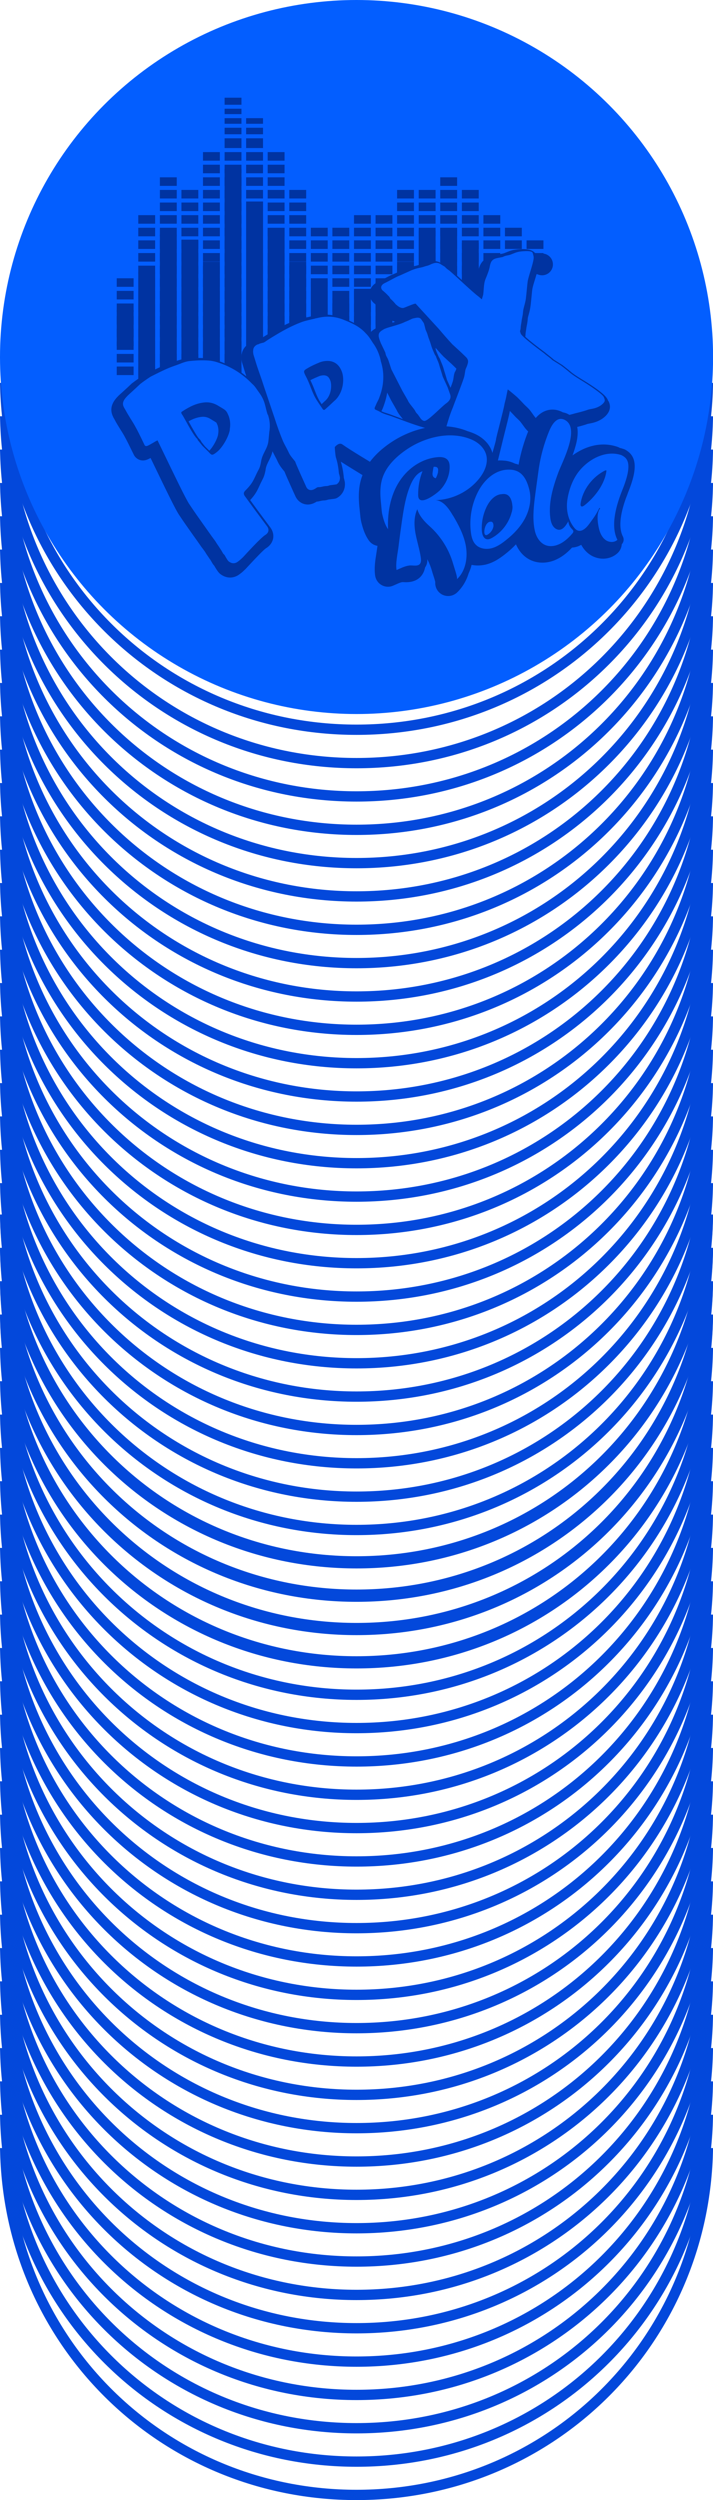 <?xml version="1.0" encoding="UTF-8"?>
<svg id="Layer_2" data-name="Layer 2" xmlns="http://www.w3.org/2000/svg" viewBox="0 0 90.03 315.26">
  <defs>
    <style>
      .cls-1 {
        fill: #035eff;
      }

      .cls-2 {
        fill: #0033a1;
      }

      .cls-3 {
        fill: #0348db;
      }
    </style>
  </defs>
  <g id="Home">
    <g>
      <g>
        <path class="cls-3" d="M.02,48.95L0,48.28h1.28c.01.55.06,1.36.06,1.36,0,0,0,0,0,0,1.05,23.46,20.1,41.73,43.68,41.73,23.54,0,42.55-18.2,43.67-41.6,0-.01,0-.03,0-.04.04-.6.04-1.08.04-1.45h1.31s-.02.67-.02.67c-.7,24.52-20.47,43.72-45,43.72S.72,73.46.02,48.95Z"/>
        <path class="cls-3" d="M.02,53.15L0,52.49h1.28c.01.55.06,1.36.06,1.36,0,0,0,0,0,0,1.05,23.46,20.1,41.73,43.68,41.73,23.54,0,42.55-18.2,43.67-41.6,0-.01,0-.03,0-.04.04-.6.04-1.08.04-1.45h1.31s-.02.67-.02.67c-.7,24.52-20.47,43.72-45,43.72-24.53,0-44.29-19.2-45-43.72Z"/>
        <path class="cls-3" d="M.02,57.36L0,56.69h1.28c.01.55.06,1.36.06,1.36,0,0,0,0,0,0,1.05,23.46,20.1,41.73,43.68,41.73,23.54,0,42.55-18.2,43.67-41.6,0-.01,0-.03,0-.04.04-.6.04-1.08.04-1.45h1.31s-.02.67-.02.67c-.7,24.52-20.47,43.72-45,43.72-24.53,0-44.29-19.2-45-43.72Z"/>
        <path class="cls-3" d="M.02,61.56L0,60.9h1.28c.01.55.06,1.36.06,1.36,0,0,0,0,0,0,1.05,23.46,20.1,41.73,43.68,41.73,23.54,0,42.55-18.2,43.67-41.6,0-.01,0-.03,0-.04.04-.6.04-1.08.04-1.45h1.31s-.02.67-.02.67c-.7,24.52-20.47,43.72-45,43.72-24.53,0-44.29-19.2-45-43.72Z"/>
        <path class="cls-3" d="M.02,65.77L0,65.1h1.28c.01.55.06,1.36.06,1.36,0,0,0,0,0,0,1.05,23.46,20.1,41.73,43.68,41.73,23.54,0,42.55-18.2,43.67-41.6,0-.01,0-.03,0-.04.04-.6.04-1.08.04-1.45h1.31s-.02.67-.02.67c-.7,24.52-20.47,43.72-45,43.72S.72,90.28.02,65.77Z"/>
        <path class="cls-3" d="M.02,69.97L0,69.3h1.28c.01.55.06,1.36.06,1.36,0,0,0,0,0,0,1.05,23.46,20.1,41.73,43.68,41.73,23.54,0,42.55-18.2,43.67-41.6,0-.01,0-.03,0-.04.04-.6.04-1.08.04-1.45h1.31s-.02.67-.02.67c-.7,24.52-20.47,43.72-45,43.72-24.53,0-44.29-19.2-45-43.72Z"/>
        <path class="cls-3" d="M.02,74.17L0,73.51h1.28c.01.55.06,1.36.06,1.36,0,0,0,0,0,0,1.05,23.46,20.1,41.73,43.68,41.73,23.54,0,42.55-18.2,43.67-41.6,0-.01,0-.03,0-.04.04-.6.04-1.08.04-1.45h1.31s-.02.67-.02.67c-.7,24.52-20.47,43.72-45,43.72S.72,98.69.02,74.17Z"/>
        <path class="cls-3" d="M.02,78.38L0,77.71h1.28c.01.55.06,1.36.06,1.36,0,0,0,0,0,0,1.05,23.46,20.1,41.73,43.68,41.73,23.54,0,42.55-18.2,43.67-41.6,0-.01,0-.03,0-.04.04-.6.04-1.08.04-1.45h1.31s-.02.67-.02.67c-.7,24.52-20.47,43.72-45,43.72S.72,102.89.02,78.38Z"/>
        <path class="cls-3" d="M.02,82.58L0,81.92h1.28c.01.55.06,1.36.06,1.36,0,0,0,0,0,0,1.05,23.46,20.1,41.73,43.68,41.73,23.54,0,42.55-18.2,43.67-41.6,0-.01,0-.03,0-.04.04-.6.04-1.08.04-1.45h1.31s-.02.67-.02.67c-.7,24.52-20.47,43.72-45,43.72-24.53,0-44.29-19.2-45-43.72Z"/>
        <path class="cls-3" d="M.02,86.79L0,86.12h1.28c.01.55.06,1.36.06,1.36,0,0,0,0,0,0,1.05,23.46,20.1,41.73,43.68,41.73,23.54,0,42.55-18.2,43.67-41.6,0-.01,0-.03,0-.04.04-.6.04-1.08.04-1.45h1.31s-.02.67-.02.67c-.7,24.52-20.47,43.72-45,43.72S.72,111.3.02,86.79Z"/>
        <path class="cls-3" d="M.02,90.99L0,90.33h1.28c.01.55.06,1.36.06,1.36,0,0,0,0,0,0,1.05,23.46,20.1,41.73,43.68,41.73,23.54,0,42.55-18.2,43.67-41.6,0-.01,0-.03,0-.04.04-.6.04-1.08.04-1.45h1.31s-.02.67-.02.67c-.7,24.52-20.47,43.72-45,43.72-24.53,0-44.29-19.2-45-43.72Z"/>
        <path class="cls-3" d="M.02,95.2L0,94.53h1.28c.01.55.06,1.36.06,1.36,0,0,0,0,0,0,1.05,23.46,20.1,41.73,43.68,41.73,23.54,0,42.55-18.2,43.67-41.6,0-.01,0-.03,0-.04.04-.6.04-1.08.04-1.45h1.31s-.02.67-.02.67c-.7,24.52-20.47,43.72-45,43.72S.72,119.71.02,95.2Z"/>
        <path class="cls-3" d="M.02,99.4L0,98.74h1.28c.01.55.06,1.36.06,1.36,0,0,0,0,0,0,1.05,23.46,20.1,41.73,43.68,41.73,23.54,0,42.55-18.2,43.67-41.6,0-.01,0-.03,0-.04.04-.6.04-1.08.04-1.45h1.31s-.02.67-.02.67c-.7,24.52-20.47,43.72-45,43.72-24.53,0-44.29-19.2-45-43.72Z"/>
        <path class="cls-3" d="M.02,103.61L0,102.94h1.28c.01.55.06,1.36.06,1.36,0,0,0,0,0,0,1.05,23.46,20.1,41.73,43.68,41.73,23.54,0,42.55-18.2,43.67-41.6,0-.01,0-.03,0-.04.04-.6.04-1.08.04-1.45h1.31s-.02.67-.02.67c-.7,24.52-20.47,43.72-45,43.72-24.53,0-44.29-19.2-45-43.72Z"/>
        <path class="cls-3" d="M.02,107.81L0,107.15h1.28c.01.55.06,1.36.06,1.36,0,0,0,0,0,0,1.05,23.46,20.1,41.73,43.68,41.73,23.54,0,42.55-18.2,43.67-41.6,0-.01,0-.03,0-.04.04-.6.04-1.08.04-1.45h1.31s-.02.67-.02.67c-.7,24.52-20.47,43.72-45,43.72-24.53,0-44.29-19.2-45-43.72Z"/>
        <path class="cls-3" d="M.02,112.01L0,111.35h1.28c.01.55.06,1.36.06,1.36,0,0,0,0,0,0,1.05,23.46,20.1,41.73,43.68,41.73,23.54,0,42.55-18.2,43.67-41.6,0-.01,0-.03,0-.04.04-.6.04-1.08.04-1.45h1.31s-.02.67-.02.67c-.7,24.52-20.47,43.72-45,43.72-24.53,0-44.29-19.2-45-43.72Z"/>
        <path class="cls-3" d="M.02,116.22L0,115.55h1.28c.01.55.06,1.36.06,1.36,0,0,0,0,0,0,1.05,23.46,20.1,41.73,43.68,41.73,23.54,0,42.55-18.2,43.67-41.6,0-.01,0-.03,0-.04.04-.6.04-1.08.04-1.45h1.31s-.02.67-.02.67c-.7,24.52-20.47,43.72-45,43.72-24.53,0-44.29-19.2-45-43.72Z"/>
        <path class="cls-3" d="M.02,120.42L0,119.76h1.28c.01.55.06,1.36.06,1.36,0,0,0,0,0,0,1.05,23.46,20.1,41.73,43.68,41.73,23.54,0,42.55-18.2,43.67-41.6,0-.01,0-.03,0-.04.04-.6.04-1.08.04-1.45h1.31s-.02.67-.02.67c-.7,24.52-20.47,43.72-45,43.72S.72,144.94.02,120.42Z"/>
        <path class="cls-3" d="M.02,124.63L0,123.96h1.28c.01.55.06,1.36.06,1.36,0,0,0,0,0,0,1.05,23.46,20.1,41.73,43.68,41.73,23.54,0,42.55-18.2,43.67-41.6,0-.01,0-.03,0-.04.04-.6.04-1.08.04-1.45h1.31s-.02.67-.02.67c-.7,24.52-20.47,43.72-45,43.72-24.53,0-44.29-19.2-45-43.72Z"/>
        <path class="cls-3" d="M.02,128.83L0,128.17h1.28c.01.55.06,1.36.06,1.36,0,0,0,0,0,0,1.05,23.46,20.1,41.73,43.68,41.73,23.54,0,42.55-18.2,43.67-41.6,0-.01,0-.03,0-.04.04-.6.04-1.08.04-1.45h1.31s-.02.67-.02.67c-.7,24.52-20.47,43.72-45,43.72-24.53,0-44.29-19.2-45-43.72Z"/>
        <path class="cls-3" d="M.02,133.04L0,132.37h1.28c.01.55.06,1.36.06,1.36,0,0,0,0,0,0,1.05,23.46,20.1,41.73,43.68,41.73,23.54,0,42.55-18.2,43.67-41.6,0-.01,0-.03,0-.04.04-.6.04-1.08.04-1.45h1.31s-.02.67-.02.67c-.7,24.52-20.47,43.72-45,43.72-24.53,0-44.29-19.2-45-43.72Z"/>
        <path class="cls-3" d="M.02,137.24L0,136.58h1.28c.01.55.06,1.36.06,1.36,0,0,0,0,0,0,1.05,23.46,20.1,41.73,43.68,41.73,23.54,0,42.55-18.2,43.67-41.6,0-.01,0-.03,0-.04.04-.6.04-1.08.04-1.45h1.31s-.02.67-.02.67c-.7,24.52-20.47,43.72-45,43.72-24.53,0-44.29-19.2-45-43.72Z"/>
        <path class="cls-3" d="M.02,141.45L0,140.78h1.28c.01.55.06,1.36.06,1.36,0,0,0,0,0,0,1.05,23.46,20.1,41.73,43.68,41.73,23.54,0,42.55-18.2,43.67-41.6,0-.01,0-.03,0-.04.04-.6.04-1.08.04-1.45h1.31s-.02.67-.02.67c-.7,24.52-20.47,43.72-45,43.72-24.53,0-44.29-19.2-45-43.72Z"/>
        <path class="cls-3" d="M.02,145.65L0,144.99h1.28c.01.55.06,1.36.06,1.36,0,0,0,0,0,0,1.05,23.46,20.1,41.73,43.68,41.73,23.54,0,42.55-18.2,43.67-41.6,0-.01,0-.03,0-.04.04-.6.04-1.08.04-1.45h1.31s-.02.67-.02.67c-.7,24.52-20.47,43.72-45,43.72-24.53,0-44.29-19.2-45-43.72Z"/>
        <path class="cls-3" d="M.02,149.86L0,149.19h1.28c.01.55.06,1.36.06,1.36,0,0,0,0,0,0,1.05,23.46,20.1,41.73,43.68,41.73,23.54,0,42.55-18.2,43.67-41.6,0-.01,0-.03,0-.04.04-.6.04-1.08.04-1.45h1.31s-.02.67-.02.67c-.7,24.52-20.47,43.72-45,43.72S.72,174.37.02,149.86Z"/>
        <path class="cls-3" d="M.02,154.06L0,153.39h1.28c.01.55.06,1.36.06,1.36,0,0,0,0,0,0,1.05,23.46,20.1,41.73,43.68,41.73,23.54,0,42.55-18.2,43.67-41.6,0-.01,0-.03,0-.04.04-.6.04-1.08.04-1.45h1.31s-.02.67-.02.67c-.7,24.52-20.47,43.72-45,43.72-24.53,0-44.29-19.2-45-43.72Z"/>
        <path class="cls-3" d="M.02,158.26L0,157.6h1.28c.01.55.06,1.36.06,1.36,0,0,0,0,0,0,1.05,23.46,20.1,41.73,43.68,41.73,23.54,0,42.55-18.2,43.67-41.6,0-.01,0-.03,0-.04.04-.6.04-1.08.04-1.45h1.31s-.02.67-.02.67c-.7,24.52-20.47,43.72-45,43.72-24.53,0-44.29-19.2-45-43.72Z"/>
        <path class="cls-3" d="M.02,162.47L0,161.8h1.28c.01.55.06,1.36.06,1.36,0,0,0,0,0,0,1.05,23.46,20.1,41.73,43.68,41.73,23.54,0,42.55-18.2,43.67-41.6,0-.01,0-.03,0-.04.04-.6.04-1.08.04-1.45h1.31s-.02.67-.02.67c-.7,24.52-20.47,43.72-45,43.72-24.53,0-44.29-19.2-45-43.72Z"/>
        <path class="cls-3" d="M.02,166.67l-.02-.67h1.28c.01.55.06,1.36.06,1.36,0,0,0,0,0,0,1.05,23.46,20.1,41.73,43.68,41.73,23.54,0,42.55-18.2,43.67-41.6,0-.01,0-.03,0-.04.04-.6.04-1.08.04-1.45h1.31s-.02.67-.02.67c-.7,24.52-20.47,43.72-45,43.72S.72,191.19.02,166.67Z"/>
      </g>
      <g>
        <path class="cls-3" d="M.02,153.81L0,153.15h1.28c.01.55.06,1.36.06,1.36,0,0,0,0,0,0,1.05,23.46,20.1,41.73,43.68,41.73,23.54,0,42.55-18.2,43.67-41.6,0-.01,0-.03,0-.04.04-.6.04-1.08.04-1.45h1.31s-.02.67-.02.67c-.7,24.52-20.47,43.72-45,43.72S.72,178.33.02,153.81Z"/>
        <path class="cls-3" d="M.02,158.02L0,157.35h1.28c.01.55.06,1.36.06,1.36,0,0,0,0,0,0,1.05,23.46,20.1,41.73,43.68,41.73,23.54,0,42.55-18.2,43.67-41.6,0-.01,0-.03,0-.04.04-.6.04-1.08.04-1.45h1.31s-.02.67-.02.67c-.7,24.52-20.47,43.72-45,43.72-24.53,0-44.29-19.2-45-43.72Z"/>
        <path class="cls-3" d="M.02,162.22L0,161.56h1.28c.01.55.06,1.36.06,1.36,0,0,0,0,0,0,1.05,23.46,20.1,41.73,43.68,41.73,23.54,0,42.55-18.2,43.67-41.6,0-.01,0-.03,0-.04.04-.6.04-1.08.04-1.45h1.31s-.02.67-.02.67c-.7,24.52-20.47,43.72-45,43.72-24.53,0-44.29-19.2-45-43.72Z"/>
        <path class="cls-3" d="M.02,166.43L0,165.76h1.28c.01.55.06,1.36.06,1.36,0,0,0,0,0,0,1.05,23.46,20.1,41.73,43.68,41.73,23.54,0,42.55-18.2,43.67-41.6,0-.01,0-.03,0-.04.04-.6.04-1.08.04-1.45h1.31s-.02.67-.02.67c-.7,24.52-20.47,43.72-45,43.72-24.53,0-44.29-19.2-45-43.72Z"/>
        <path class="cls-3" d="M.02,170.63L0,169.97h1.28c.01.55.06,1.36.06,1.36,0,0,0,0,0,0,1.05,23.46,20.1,41.73,43.68,41.73,23.54,0,42.55-18.2,43.67-41.6,0-.01,0-.03,0-.04.04-.6.04-1.08.04-1.45h1.31s-.02.67-.02.67c-.7,24.52-20.47,43.72-45,43.72S.72,195.15.02,170.63Z"/>
        <path class="cls-3" d="M.02,174.84L0,174.17h1.28c.01.55.06,1.36.06,1.36,0,0,0,0,0,0,1.05,23.46,20.1,41.73,43.68,41.73,23.54,0,42.55-18.2,43.67-41.6,0-.01,0-.03,0-.04.04-.6.04-1.08.04-1.45h1.31s-.02.67-.02.67c-.7,24.52-20.47,43.72-45,43.72-24.53,0-44.29-19.2-45-43.72Z"/>
        <path class="cls-3" d="M.02,179.04L0,178.38h1.28c.01.55.06,1.36.06,1.36,0,0,0,0,0,0,1.05,23.46,20.1,41.73,43.68,41.73,23.54,0,42.55-18.2,43.67-41.6,0-.01,0-.03,0-.04.04-.6.04-1.08.04-1.45h1.31s-.02.67-.02.67c-.7,24.52-20.47,43.72-45,43.72S.72,203.56.02,179.04Z"/>
        <path class="cls-3" d="M.02,183.24L0,182.58h1.28c.01.55.06,1.36.06,1.36,0,0,0,0,0,0,1.05,23.46,20.1,41.73,43.68,41.73,23.54,0,42.55-18.2,43.67-41.6,0-.01,0-.03,0-.04.04-.6.04-1.08.04-1.45h1.31s-.02.67-.02.67c-.7,24.52-20.47,43.72-45,43.72S.72,207.76.02,183.24Z"/>
        <path class="cls-3" d="M.02,187.45L0,186.78h1.28c.01.55.06,1.36.06,1.36,0,0,0,0,0,0,1.05,23.46,20.1,41.73,43.68,41.73,23.54,0,42.55-18.2,43.67-41.6,0-.01,0-.03,0-.04.04-.6.04-1.08.04-1.45h1.31s-.02.67-.02.67c-.7,24.52-20.47,43.72-45,43.72-24.53,0-44.29-19.2-45-43.72Z"/>
        <path class="cls-3" d="M.02,191.65L0,190.99h1.28c.01.55.06,1.36.06,1.36,0,0,0,0,0,0,1.05,23.46,20.1,41.73,43.68,41.73,23.54,0,42.55-18.2,43.67-41.6,0-.01,0-.03,0-.04.04-.6.04-1.08.04-1.45h1.31s-.02.67-.02.67c-.7,24.52-20.47,43.72-45,43.72S.72,216.17.02,191.65Z"/>
        <path class="cls-3" d="M.02,195.86L0,195.19h1.28c.01.55.06,1.36.06,1.36,0,0,0,0,0,0,1.05,23.46,20.1,41.73,43.68,41.73,23.54,0,42.55-18.2,43.67-41.6,0-.01,0-.03,0-.04.04-.6.04-1.08.04-1.45h1.31s-.02.67-.02.67c-.7,24.52-20.47,43.72-45,43.72-24.53,0-44.29-19.2-45-43.72Z"/>
        <path class="cls-3" d="M.02,200.06L0,199.4h1.28c.01.55.06,1.36.06,1.36,0,0,0,0,0,0,1.05,23.46,20.1,41.73,43.68,41.73,23.54,0,42.55-18.2,43.67-41.6,0-.01,0-.03,0-.04.04-.6.04-1.08.04-1.45h1.31s-.02.67-.02.67c-.7,24.52-20.47,43.72-45,43.72S.72,224.58.02,200.06Z"/>
        <path class="cls-3" d="M.02,204.27L0,203.6h1.28c.01.55.06,1.36.06,1.36,0,0,0,0,0,0,1.05,23.46,20.1,41.73,43.68,41.73,23.54,0,42.55-18.2,43.67-41.6,0-.01,0-.03,0-.04.04-.6.04-1.08.04-1.45h1.31s-.02.67-.02.67c-.7,24.52-20.47,43.72-45,43.72-24.53,0-44.29-19.2-45-43.72Z"/>
        <path class="cls-3" d="M.02,208.47L0,207.81h1.28c.01.55.06,1.36.06,1.36,0,0,0,0,0,0,1.05,23.46,20.1,41.73,43.68,41.73,23.54,0,42.55-18.2,43.67-41.6,0-.01,0-.03,0-.04.04-.6.04-1.08.04-1.45h1.31s-.02.67-.02.67c-.7,24.52-20.47,43.72-45,43.72-24.53,0-44.29-19.2-45-43.72Z"/>
        <path class="cls-3" d="M.02,212.68L0,212.01h1.28c.01.55.06,1.36.06,1.36,0,0,0,0,0,0,1.05,23.46,20.1,41.73,43.68,41.73,23.54,0,42.55-18.2,43.67-41.6,0-.01,0-.03,0-.04.04-.6.04-1.08.04-1.45h1.31s-.02.67-.02.67c-.7,24.52-20.47,43.72-45,43.72-24.53,0-44.29-19.2-45-43.72Z"/>
        <path class="cls-3" d="M.02,216.88L0,216.22h1.28c.01.55.06,1.36.06,1.36,0,0,0,0,0,0,1.05,23.46,20.1,41.73,43.68,41.73,23.54,0,42.55-18.2,43.67-41.6,0-.01,0-.03,0-.04.04-.6.04-1.08.04-1.45h1.31s-.02.67-.02.67c-.7,24.52-20.47,43.72-45,43.72-24.53,0-44.29-19.2-45-43.72Z"/>
        <path class="cls-3" d="M.02,221.09L0,220.42h1.28c.01.55.06,1.36.06,1.36,0,0,0,0,0,0,1.05,23.46,20.1,41.73,43.68,41.73,23.54,0,42.55-18.2,43.67-41.6,0-.01,0-.03,0-.04.04-.6.04-1.08.04-1.45h1.31s-.02.67-.02.67c-.7,24.52-20.47,43.72-45,43.72-24.53,0-44.29-19.2-45-43.72Z"/>
        <path class="cls-3" d="M.02,225.29L0,224.62h1.28c.01.55.06,1.36.06,1.36,0,0,0,0,0,0,1.05,23.46,20.1,41.73,43.68,41.73,23.54,0,42.55-18.2,43.67-41.6,0-.01,0-.03,0-.04.04-.6.04-1.08.04-1.45h1.31s-.02.67-.02.67c-.7,24.52-20.47,43.72-45,43.72S.72,249.81.02,225.29Z"/>
        <path class="cls-3" d="M.02,229.49L0,228.83h1.28c.01.55.06,1.36.06,1.36,0,0,0,0,0,0,1.05,23.46,20.1,41.73,43.68,41.73,23.54,0,42.55-18.2,43.67-41.6,0-.01,0-.03,0-.04.04-.6.04-1.08.04-1.45h1.31s-.02.67-.02.67c-.7,24.52-20.47,43.72-45,43.72-24.53,0-44.29-19.2-45-43.72Z"/>
        <path class="cls-3" d="M.02,233.7L0,233.03h1.28c.01.55.06,1.36.06,1.36,0,0,0,0,0,0,1.05,23.46,20.1,41.73,43.68,41.73,23.54,0,42.55-18.2,43.67-41.6,0-.01,0-.03,0-.04.04-.6.04-1.08.04-1.45h1.31s-.02.67-.02.67c-.7,24.52-20.47,43.72-45,43.72-24.53,0-44.29-19.2-45-43.72Z"/>
        <path class="cls-3" d="M.02,237.9L0,237.24h1.28c.01.55.06,1.36.06,1.36,0,0,0,0,0,0,1.05,23.46,20.1,41.73,43.68,41.73,23.54,0,42.55-18.2,43.67-41.6,0-.01,0-.03,0-.04.04-.6.04-1.08.04-1.45h1.31s-.02.67-.02.67c-.7,24.52-20.47,43.72-45,43.72-24.53,0-44.29-19.2-45-43.72Z"/>
        <path class="cls-3" d="M.02,242.11L0,241.44h1.28c.01.55.06,1.36.06,1.36,0,0,0,0,0,0,1.05,23.46,20.1,41.73,43.68,41.73,23.54,0,42.55-18.2,43.67-41.6,0-.01,0-.03,0-.04.04-.6.04-1.08.04-1.45h1.31s-.02.67-.02.67c-.7,24.52-20.47,43.72-45,43.72-24.53,0-44.29-19.2-45-43.72Z"/>
        <path class="cls-3" d="M.02,246.31L0,245.65h1.28c.01.55.06,1.36.06,1.36,0,0,0,0,0,0,1.05,23.46,20.1,41.73,43.68,41.73,23.54,0,42.55-18.2,43.67-41.6,0-.01,0-.03,0-.04.04-.6.04-1.08.04-1.45h1.31s-.02.67-.02.67c-.7,24.52-20.47,43.72-45,43.72-24.53,0-44.29-19.2-45-43.72Z"/>
        <path class="cls-3" d="M.02,250.52L0,249.85h1.28c.01.55.06,1.36.06,1.36,0,0,0,0,0,0,1.05,23.46,20.1,41.73,43.68,41.73,23.54,0,42.55-18.2,43.67-41.6,0-.01,0-.03,0-.04.04-.6.04-1.08.04-1.45h1.31s-.02.67-.02.67c-.7,24.52-20.47,43.72-45,43.72-24.53,0-44.29-19.2-45-43.72Z"/>
        <path class="cls-3" d="M.02,254.72L0,254.06h1.28c.01.55.06,1.36.06,1.36,0,0,0,0,0,0,1.05,23.46,20.1,41.73,43.68,41.73,23.54,0,42.55-18.2,43.67-41.6,0-.01,0-.03,0-.04.04-.6.04-1.08.04-1.45h1.31s-.02.67-.02.67c-.7,24.52-20.47,43.72-45,43.72S.72,279.24.02,254.72Z"/>
        <path class="cls-3" d="M.02,258.93L0,258.26h1.28c.01.55.06,1.36.06,1.36,0,0,0,0,0,0,1.05,23.46,20.1,41.73,43.68,41.73,23.54,0,42.55-18.2,43.67-41.6,0-.01,0-.03,0-.04.04-.6.04-1.08.04-1.45h1.31s-.02.67-.02.67c-.7,24.52-20.47,43.72-45,43.72-24.53,0-44.29-19.2-45-43.72Z"/>
        <path class="cls-3" d="M.02,263.13L0,262.46h1.28c.01.55.06,1.36.06,1.36,0,0,0,0,0,0,1.05,23.46,20.1,41.73,43.68,41.73,23.54,0,42.55-18.2,43.67-41.6,0-.01,0-.03,0-.04.04-.6.04-1.08.04-1.45h1.31s-.02.67-.02.67c-.7,24.52-20.47,43.72-45,43.72-24.53,0-44.29-19.2-45-43.72Z"/>
        <path class="cls-3" d="M.02,267.33L0,266.67h1.28c.01.55.06,1.36.06,1.36,0,0,0,0,0,0,1.05,23.46,20.1,41.73,43.68,41.73,23.54,0,42.55-18.2,43.67-41.6,0-.01,0-.03,0-.04.04-.6.04-1.08.04-1.45h1.31s-.02.67-.02.67c-.7,24.52-20.47,43.72-45,43.72-24.53,0-44.29-19.2-45-43.72Z"/>
        <path class="cls-3" d="M.02,271.54l-.02-.67h1.28c.01.55.06,1.36.06,1.36,0,0,0,0,0,0,1.05,23.46,20.1,41.73,43.68,41.73,23.54,0,42.55-18.2,43.67-41.6,0-.01,0-.03,0-.04.04-.6.04-1.08.04-1.45h1.31s-.02.67-.02.67c-.7,24.52-20.47,43.72-45,43.72S.72,296.05.02,271.54Z"/>
      </g>
    </g>
    <g>
      <circle class="cls-1" cx="45.02" cy="45.02" r="45.02"/>
      <g>
        <g>
          <rect class="cls-2" x="14.74" y="38.27" width="2.13" height="1.08"/>
          <rect class="cls-2" x="14.74" y="36.68" width="2.13" height="1.08"/>
          <rect class="cls-2" x="14.74" y="41.45" width="2.13" height="1.08"/>
          <rect class="cls-2" x="14.74" y="39.86" width="2.13" height="1.08"/>
          <rect class="cls-2" x="14.74" y="43.04" width="2.13" height="1.08"/>
          <rect class="cls-2" x="14.74" y="35.09" width="2.13" height="1.08"/>
          <polyline class="cls-2" points="16.87 47.3 16.87 46.22 14.74 46.22 14.74 47.3"/>
          <polyline class="cls-2" points="14.74 44.63 14.74 45.71 16.87 45.71 16.87 44.63"/>
          <rect class="cls-2" x="17.46" y="31.91" width="2.13" height="1.08"/>
          <rect class="cls-2" x="17.46" y="30.31" width="2.13" height="1.08"/>
          <rect class="cls-2" x="17.46" y="28.72" width="2.13" height="1.08"/>
          <rect class="cls-2" x="17.46" y="38.27" width="2.13" height="1.08"/>
          <rect class="cls-2" x="17.46" y="33.5" width="2.13" height="1.08"/>
          <rect class="cls-2" x="17.46" y="36.68" width="2.13" height="1.08"/>
          <rect class="cls-2" x="17.46" y="41.45" width="2.13" height="1.08"/>
          <rect class="cls-2" x="17.46" y="27.13" width="2.13" height="1.08"/>
          <rect class="cls-2" x="17.46" y="39.86" width="2.13" height="1.08"/>
          <rect class="cls-2" x="17.46" y="43.04" width="2.13" height="1.08"/>
          <rect class="cls-2" x="17.46" y="35.09" width="2.13" height="1.08"/>
          <rect class="cls-2" x="17.46" y="46.22" width="2.13" height="1.08"/>
          <rect class="cls-2" x="17.46" y="47.81" width="2.13" height="1.08"/>
          <rect class="cls-2" x="17.46" y="44.63" width="2.13" height="1.08"/>
          <rect class="cls-2" x="17.46" y="49.4" width="2.13" height="1.08"/>
          <rect class="cls-2" x="20.19" y="31.91" width="2.13" height="1.08"/>
          <rect class="cls-2" x="20.19" y="30.31" width="2.13" height="1.08"/>
          <rect class="cls-2" x="20.19" y="28.72" width="2.13" height="1.08"/>
          <rect class="cls-2" x="20.19" y="38.27" width="2.13" height="1.08"/>
          <rect class="cls-2" x="20.19" y="33.5" width="2.13" height="1.08"/>
          <rect class="cls-2" x="20.19" y="36.68" width="2.13" height="1.08"/>
          <rect class="cls-2" x="20.19" y="41.45" width="2.13" height="1.08"/>
          <rect class="cls-2" x="20.19" y="25.54" width="2.13" height="1.08"/>
          <rect class="cls-2" x="20.19" y="27.13" width="2.13" height="1.08"/>
          <rect class="cls-2" x="20.19" y="22.36" width="2.13" height="1.08"/>
          <rect class="cls-2" x="20.19" y="23.95" width="2.13" height="1.08"/>
          <rect class="cls-2" x="20.19" y="39.86" width="2.13" height="1.08"/>
          <rect class="cls-2" x="20.19" y="43.04" width="2.13" height="1.08"/>
          <rect class="cls-2" x="20.19" y="35.09" width="2.13" height="1.08"/>
          <rect class="cls-2" x="20.19" y="46.22" width="2.13" height="1.08"/>
          <rect class="cls-2" x="20.19" y="47.81" width="2.13" height="1.08"/>
          <rect class="cls-2" x="20.19" y="44.63" width="2.13" height="1.08"/>
          <rect class="cls-2" x="20.19" y="49.4" width="2.13" height="1.08"/>
          <rect class="cls-2" x="22.91" y="31.91" width="2.13" height="1.08"/>
          <rect class="cls-2" x="22.91" y="30.31" width="2.13" height="1.08"/>
          <rect class="cls-2" x="22.91" y="28.72" width="2.13" height="1.08"/>
          <rect class="cls-2" x="22.91" y="38.27" width="2.13" height="1.08"/>
          <rect class="cls-2" x="22.91" y="33.5" width="2.13" height="1.08"/>
          <rect class="cls-2" x="22.91" y="36.68" width="2.13" height="1.08"/>
          <rect class="cls-2" x="22.91" y="41.45" width="2.13" height="1.08"/>
          <rect class="cls-2" x="22.91" y="25.54" width="2.13" height="1.08"/>
          <rect class="cls-2" x="22.91" y="27.13" width="2.13" height="1.08"/>
          <rect class="cls-2" x="22.91" y="23.95" width="2.13" height="1.08"/>
          <rect class="cls-2" x="22.91" y="39.86" width="2.13" height="1.08"/>
          <rect class="cls-2" x="22.91" y="43.04" width="2.13" height="1.08"/>
          <rect class="cls-2" x="22.91" y="35.09" width="2.13" height="1.08"/>
          <rect class="cls-2" x="22.91" y="46.22" width="2.13" height="1.08"/>
          <rect class="cls-2" x="22.91" y="47.81" width="2.13" height="1.08"/>
          <rect class="cls-2" x="22.91" y="44.63" width="2.13" height="1.08"/>
          <rect class="cls-2" x="22.91" y="49.4" width="2.13" height="1.08"/>
          <rect class="cls-2" x="25.63" y="31.91" width="2.13" height="1.08"/>
          <rect class="cls-2" x="25.63" y="30.31" width="2.13" height="1.08"/>
          <rect class="cls-2" x="25.63" y="28.72" width="2.13" height="1.08"/>
          <rect class="cls-2" x="25.63" y="38.27" width="2.13" height="1.08"/>
          <rect class="cls-2" x="25.63" y="33.5" width="2.13" height="1.08"/>
          <rect class="cls-2" x="25.63" y="36.68" width="2.13" height="1.08"/>
          <rect class="cls-2" x="25.63" y="19.18" width="2.13" height="1.08"/>
          <rect class="cls-2" x="25.63" y="41.45" width="2.13" height="1.08"/>
          <rect class="cls-2" x="25.63" y="20.77" width="2.13" height="1.08"/>
          <rect class="cls-2" x="25.63" y="25.54" width="2.13" height="1.08"/>
          <rect class="cls-2" x="25.63" y="27.13" width="2.13" height="1.08"/>
          <rect class="cls-2" x="25.63" y="22.36" width="2.13" height="1.08"/>
          <rect class="cls-2" x="25.63" y="23.95" width="2.13" height="1.08"/>
          <rect class="cls-2" x="25.63" y="39.86" width="2.13" height="1.08"/>
          <rect class="cls-2" x="25.63" y="43.04" width="2.13" height="1.08"/>
          <rect class="cls-2" x="25.63" y="35.09" width="2.13" height="1.08"/>
          <rect class="cls-2" x="25.63" y="46.22" width="2.13" height="1.08"/>
          <rect class="cls-2" x="25.63" y="47.81" width="2.13" height="1.08"/>
          <rect class="cls-2" x="25.63" y="44.63" width="2.13" height="1.08"/>
          <rect class="cls-2" x="28.36" y="31.91" width="2.13" height="1.08"/>
          <rect class="cls-2" x="28.36" y="17.44" width="2.13" height="1.23"/>
          <rect class="cls-2" x="28.36" y="30.31" width="2.13" height="1.08"/>
          <rect class="cls-2" x="28.36" y="28.72" width="2.13" height="1.08"/>
          <rect class="cls-2" x="28.36" y="38.27" width="2.13" height="1.08"/>
          <rect class="cls-2" x="28.36" y="33.5" width="2.13" height="1.08"/>
          <rect class="cls-2" x="28.36" y="36.68" width="2.13" height="1.08"/>
          <rect class="cls-2" x="28.36" y="14.9" width="2.13" height=".71"/>
          <rect class="cls-2" x="28.36" y="19.18" width="2.13" height="1.08"/>
          <rect class="cls-2" x="28.36" y="41.45" width="2.13" height="1.08"/>
          <rect class="cls-2" x="28.36" y="20.77" width="2.13" height="1.08"/>
          <rect class="cls-2" x="28.36" y="25.54" width="2.13" height="1.08"/>
          <rect class="cls-2" x="28.36" y="27.13" width="2.13" height="1.08"/>
          <rect class="cls-2" x="28.36" y="22.36" width="2.13" height="1.08"/>
          <rect class="cls-2" x="28.36" y="23.95" width="2.13" height="1.08"/>
          <rect class="cls-2" x="28.36" y="39.86" width="2.13" height="1.08"/>
          <rect class="cls-2" x="28.36" y="13.71" width="2.13" height=".68"/>
          <rect class="cls-2" x="28.36" y="57.24" width="2.13" height=".71"/>
          <rect class="cls-2" x="28.36" y="55.91" width="2.13" height=".82"/>
          <rect class="cls-2" x="28.36" y="54.17" width="2.13" height="1.23"/>
          <rect class="cls-2" x="28.36" y="43.04" width="2.13" height="1.08"/>
          <rect class="cls-2" x="28.36" y="35.09" width="2.13" height="1.08"/>
          <rect class="cls-2" x="28.36" y="59.64" width="2.13" height=".89"/>
          <rect class="cls-2" x="28.36" y="12.32" width="2.13" height=".89"/>
          <rect class="cls-2" x="28.36" y="58.46" width="2.13" height=".68"/>
          <rect class="cls-2" x="28.36" y="46.22" width="2.13" height="1.08"/>
          <rect class="cls-2" x="28.36" y="47.81" width="2.13" height="1.08"/>
          <rect class="cls-2" x="28.36" y="44.63" width="2.13" height="1.08"/>
          <rect class="cls-2" x="28.36" y="16.11" width="2.13" height=".82"/>
          <rect class="cls-2" x="28.36" y="52.58" width="2.13" height="1.08"/>
          <rect class="cls-2" x="28.36" y="50.99" width="2.13" height="1.08"/>
          <rect class="cls-2" x="28.36" y="49.4" width="2.13" height="1.08"/>
          <rect class="cls-2" x="31.08" y="31.91" width="2.13" height="1.08"/>
          <rect class="cls-2" x="31.08" y="17.44" width="2.13" height="1.23"/>
          <rect class="cls-2" x="31.08" y="30.31" width="2.13" height="1.08"/>
          <rect class="cls-2" x="31.08" y="28.72" width="2.13" height="1.08"/>
          <rect class="cls-2" x="31.08" y="38.27" width="2.13" height="1.08"/>
          <rect class="cls-2" x="31.08" y="33.5" width="2.13" height="1.08"/>
          <rect class="cls-2" x="31.08" y="36.68" width="2.13" height="1.08"/>
          <rect class="cls-2" x="31.08" y="14.9" width="2.13" height=".71"/>
          <rect class="cls-2" x="31.08" y="19.18" width="2.13" height="1.08"/>
          <rect class="cls-2" x="31.08" y="41.45" width="2.13" height="1.08"/>
          <rect class="cls-2" x="31.08" y="20.77" width="2.13" height="1.08"/>
          <rect class="cls-2" x="31.08" y="25.54" width="2.13" height="1.08"/>
          <rect class="cls-2" x="31.08" y="27.13" width="2.13" height="1.08"/>
          <rect class="cls-2" x="31.08" y="22.36" width="2.13" height="1.08"/>
          <rect class="cls-2" x="31.08" y="23.95" width="2.13" height="1.08"/>
          <rect class="cls-2" x="31.08" y="39.86" width="2.13" height="1.08"/>
          <rect class="cls-2" x="31.08" y="43.04" width="2.13" height="1.08"/>
          <rect class="cls-2" x="31.08" y="35.09" width="2.13" height="1.08"/>
          <rect class="cls-2" x="31.08" y="46.22" width="2.13" height="1.08"/>
          <rect class="cls-2" x="31.08" y="47.81" width="2.13" height="1.08"/>
          <rect class="cls-2" x="31.08" y="44.63" width="2.13" height="1.08"/>
          <rect class="cls-2" x="31.08" y="16.11" width="2.13" height=".82"/>
          <rect class="cls-2" x="31.08" y="52.58" width="2.13" height="1.08"/>
          <rect class="cls-2" x="31.08" y="50.99" width="2.13" height="1.08"/>
          <rect class="cls-2" x="31.08" y="49.4" width="2.13" height="1.08"/>
          <rect class="cls-2" x="33.8" y="31.91" width="2.13" height="1.08"/>
          <rect class="cls-2" x="33.8" y="30.31" width="2.13" height="1.08"/>
          <rect class="cls-2" x="33.8" y="28.72" width="2.13" height="1.08"/>
          <rect class="cls-2" x="33.8" y="38.27" width="2.13" height="1.08"/>
          <rect class="cls-2" x="33.8" y="33.5" width="2.13" height="1.08"/>
          <rect class="cls-2" x="33.8" y="36.68" width="2.13" height="1.08"/>
          <rect class="cls-2" x="33.8" y="19.18" width="2.13" height="1.08"/>
          <rect class="cls-2" x="33.8" y="41.45" width="2.13" height="1.08"/>
          <rect class="cls-2" x="33.8" y="20.77" width="2.13" height="1.08"/>
          <rect class="cls-2" x="33.8" y="25.54" width="2.13" height="1.08"/>
          <rect class="cls-2" x="33.8" y="27.13" width="2.13" height="1.08"/>
          <rect class="cls-2" x="33.8" y="22.36" width="2.13" height="1.08"/>
          <rect class="cls-2" x="33.8" y="23.95" width="2.13" height="1.08"/>
          <rect class="cls-2" x="33.8" y="39.86" width="2.13" height="1.08"/>
          <rect class="cls-2" x="33.8" y="54.17" width="2.13" height="1.23"/>
          <rect class="cls-2" x="33.8" y="43.04" width="2.13" height="1.08"/>
          <rect class="cls-2" x="33.8" y="35.09" width="2.13" height="1.08"/>
          <rect class="cls-2" x="33.8" y="46.22" width="2.13" height="1.08"/>
          <rect class="cls-2" x="33.8" y="47.81" width="2.13" height="1.08"/>
          <rect class="cls-2" x="33.8" y="44.63" width="2.13" height="1.08"/>
          <rect class="cls-2" x="33.8" y="52.58" width="2.13" height="1.08"/>
          <rect class="cls-2" x="33.8" y="50.99" width="2.13" height="1.08"/>
          <rect class="cls-2" x="33.8" y="49.4" width="2.13" height="1.08"/>
          <rect class="cls-2" x="36.53" y="31.91" width="2.13" height="1.08"/>
          <rect class="cls-2" x="36.53" y="30.31" width="2.13" height="1.08"/>
          <rect class="cls-2" x="36.53" y="28.72" width="2.13" height="1.08"/>
          <rect class="cls-2" x="36.53" y="38.27" width="2.13" height="1.08"/>
          <rect class="cls-2" x="36.53" y="33.5" width="2.13" height="1.08"/>
          <rect class="cls-2" x="36.53" y="36.68" width="2.13" height="1.08"/>
          <rect class="cls-2" x="36.53" y="41.45" width="2.13" height="1.08"/>
          <rect class="cls-2" x="36.53" y="25.54" width="2.13" height="1.08"/>
          <rect class="cls-2" x="36.53" y="27.13" width="2.13" height="1.08"/>
          <rect class="cls-2" x="36.53" y="23.95" width="2.13" height="1.08"/>
          <rect class="cls-2" x="36.53" y="39.86" width="2.13" height="1.08"/>
          <rect class="cls-2" x="36.53" y="43.04" width="2.13" height="1.08"/>
          <rect class="cls-2" x="36.53" y="35.09" width="2.13" height="1.08"/>
          <rect class="cls-2" x="36.53" y="46.22" width="2.13" height="1.08"/>
          <rect class="cls-2" x="36.53" y="44.63" width="2.13" height="1.08"/>
          <rect class="cls-2" x="39.25" y="31.91" width="2.13" height="1.08"/>
          <rect class="cls-2" x="39.25" y="30.31" width="2.13" height="1.08"/>
          <rect class="cls-2" x="39.25" y="28.72" width="2.13" height="1.08"/>
          <rect class="cls-2" x="39.25" y="38.27" width="2.13" height="1.08"/>
          <rect class="cls-2" x="39.25" y="33.5" width="2.13" height="1.08"/>
          <rect class="cls-2" x="39.25" y="36.68" width="2.13" height="1.08"/>
          <rect class="cls-2" x="39.25" y="41.45" width="2.13" height="1.08"/>
          <rect class="cls-2" x="39.25" y="39.86" width="2.13" height="1.08"/>
          <rect class="cls-2" x="39.25" y="35.09" width="2.13" height="1.08"/>
          <rect class="cls-2" x="41.97" y="31.91" width="2.13" height="1.08"/>
          <rect class="cls-2" x="41.97" y="30.31" width="2.13" height="1.08"/>
          <rect class="cls-2" x="41.97" y="28.72" width="2.13" height="1.08"/>
          <rect class="cls-2" x="41.97" y="38.27" width="2.13" height="1.08"/>
          <rect class="cls-2" x="41.97" y="33.5" width="2.13" height="1.08"/>
          <rect class="cls-2" x="41.97" y="36.68" width="2.13" height="1.08"/>
          <rect class="cls-2" x="41.97" y="41.45" width="2.13" height="1.08"/>
          <rect class="cls-2" x="41.97" y="39.86" width="2.13" height="1.08"/>
          <rect class="cls-2" x="41.97" y="43.04" width="2.13" height="1.08"/>
          <rect class="cls-2" x="41.97" y="35.09" width="2.13" height="1.08"/>
          <rect class="cls-2" x="44.7" y="31.91" width="2.13" height="1.08"/>
          <rect class="cls-2" x="44.7" y="30.31" width="2.13" height="1.08"/>
          <rect class="cls-2" x="44.7" y="28.72" width="2.13" height="1.08"/>
          <rect class="cls-2" x="44.7" y="38.27" width="2.13" height="1.08"/>
          <rect class="cls-2" x="44.7" y="33.5" width="2.13" height="1.08"/>
          <rect class="cls-2" x="44.7" y="36.68" width="2.13" height="1.08"/>
          <rect class="cls-2" x="44.7" y="41.45" width="2.13" height="1.08"/>
          <rect class="cls-2" x="44.7" y="27.13" width="2.13" height="1.08"/>
          <rect class="cls-2" x="44.7" y="39.86" width="2.13" height="1.08"/>
          <rect class="cls-2" x="44.7" y="43.04" width="2.13" height="1.08"/>
          <rect class="cls-2" x="44.7" y="35.09" width="2.13" height="1.08"/>
          <rect class="cls-2" x="47.42" y="31.91" width="2.13" height="1.08"/>
          <rect class="cls-2" x="47.42" y="30.31" width="2.13" height="1.08"/>
          <rect class="cls-2" x="47.42" y="28.72" width="2.13" height="1.08"/>
          <rect class="cls-2" x="47.42" y="38.27" width="2.13" height="1.08"/>
          <rect class="cls-2" x="47.42" y="33.5" width="2.13" height="1.08"/>
          <rect class="cls-2" x="47.42" y="36.68" width="2.13" height="1.08"/>
          <rect class="cls-2" x="47.42" y="41.45" width="2.13" height="1.08"/>
          <rect class="cls-2" x="47.42" y="27.13" width="2.13" height="1.08"/>
          <rect class="cls-2" x="47.42" y="39.86" width="2.13" height="1.08"/>
          <rect class="cls-2" x="47.42" y="43.04" width="2.13" height="1.08"/>
          <rect class="cls-2" x="47.42" y="35.09" width="2.13" height="1.08"/>
          <rect class="cls-2" x="47.42" y="44.63" width="2.13" height="1.08"/>
          <rect class="cls-2" x="50.14" y="31.91" width="2.13" height="1.08"/>
          <rect class="cls-2" x="50.14" y="30.31" width="2.13" height="1.08"/>
          <rect class="cls-2" x="50.14" y="28.72" width="2.13" height="1.08"/>
          <rect class="cls-2" x="50.14" y="38.27" width="2.13" height="1.08"/>
          <rect class="cls-2" x="50.14" y="33.5" width="2.13" height="1.08"/>
          <rect class="cls-2" x="50.14" y="36.68" width="2.13" height="1.08"/>
          <rect class="cls-2" x="50.14" y="41.45" width="2.13" height="1.08"/>
          <rect class="cls-2" x="50.14" y="25.54" width="2.13" height="1.08"/>
          <rect class="cls-2" x="50.14" y="27.13" width="2.13" height="1.08"/>
          <rect class="cls-2" x="50.14" y="23.95" width="2.13" height="1.08"/>
          <rect class="cls-2" x="50.14" y="39.86" width="2.13" height="1.08"/>
          <rect class="cls-2" x="50.14" y="43.04" width="2.13" height="1.08"/>
          <rect class="cls-2" x="50.14" y="35.09" width="2.13" height="1.08"/>
          <rect class="cls-2" x="50.14" y="46.22" width="2.13" height="1.08"/>
          <rect class="cls-2" x="50.14" y="47.81" width="2.13" height="1.08"/>
          <rect class="cls-2" x="50.14" y="44.63" width="2.13" height="1.08"/>
          <rect class="cls-2" x="50.14" y="49.4" width="2.13" height="1.08"/>
          <rect class="cls-2" x="52.87" y="31.91" width="2.13" height="1.08"/>
          <rect class="cls-2" x="52.87" y="30.31" width="2.13" height="1.08"/>
          <rect class="cls-2" x="52.87" y="28.72" width="2.13" height="1.08"/>
          <rect class="cls-2" x="52.87" y="38.27" width="2.13" height="1.08"/>
          <rect class="cls-2" x="52.87" y="33.5" width="2.13" height="1.08"/>
          <rect class="cls-2" x="52.87" y="36.68" width="2.13" height="1.08"/>
          <rect class="cls-2" x="52.87" y="41.45" width="2.13" height="1.08"/>
          <rect class="cls-2" x="52.87" y="25.54" width="2.13" height="1.08"/>
          <rect class="cls-2" x="52.87" y="27.13" width="2.13" height="1.08"/>
          <rect class="cls-2" x="52.87" y="23.95" width="2.13" height="1.08"/>
          <rect class="cls-2" x="52.87" y="39.86" width="2.13" height="1.08"/>
          <rect class="cls-2" x="52.87" y="43.04" width="2.13" height="1.08"/>
          <rect class="cls-2" x="52.87" y="35.09" width="2.13" height="1.08"/>
          <rect class="cls-2" x="52.87" y="46.22" width="2.13" height="1.08"/>
          <rect class="cls-2" x="52.87" y="47.81" width="2.13" height="1.08"/>
          <rect class="cls-2" x="52.87" y="44.63" width="2.13" height="1.08"/>
          <rect class="cls-2" x="52.87" y="49.4" width="2.13" height="1.08"/>
          <rect class="cls-2" x="55.59" y="31.91" width="2.13" height="1.08"/>
          <rect class="cls-2" x="55.59" y="30.31" width="2.13" height="1.08"/>
          <rect class="cls-2" x="55.59" y="28.72" width="2.13" height="1.08"/>
          <rect class="cls-2" x="55.59" y="38.27" width="2.13" height="1.08"/>
          <rect class="cls-2" x="55.59" y="33.5" width="2.13" height="1.08"/>
          <rect class="cls-2" x="55.59" y="36.68" width="2.13" height="1.08"/>
          <rect class="cls-2" x="55.59" y="41.45" width="2.13" height="1.08"/>
          <rect class="cls-2" x="55.59" y="25.54" width="2.13" height="1.08"/>
          <rect class="cls-2" x="55.59" y="27.13" width="2.13" height="1.08"/>
          <rect class="cls-2" x="55.59" y="22.36" width="2.13" height="1.08"/>
          <rect class="cls-2" x="55.59" y="23.95" width="2.13" height="1.08"/>
          <rect class="cls-2" x="55.59" y="39.86" width="2.13" height="1.08"/>
          <rect class="cls-2" x="55.59" y="43.04" width="2.13" height="1.08"/>
          <rect class="cls-2" x="55.59" y="35.09" width="2.13" height="1.08"/>
          <rect class="cls-2" x="55.59" y="49.4" width="2.13" height="1.08"/>
          <rect class="cls-2" x="58.32" y="31.91" width="2.13" height="1.08"/>
          <rect class="cls-2" x="58.32" y="30.31" width="2.13" height="1.08"/>
          <rect class="cls-2" x="58.32" y="28.72" width="2.13" height="1.08"/>
          <rect class="cls-2" x="58.32" y="38.27" width="2.13" height="1.08"/>
          <rect class="cls-2" x="58.32" y="33.5" width="2.13" height="1.08"/>
          <rect class="cls-2" x="58.32" y="36.68" width="2.13" height="1.08"/>
          <rect class="cls-2" x="58.32" y="41.45" width="2.13" height="1.08"/>
          <rect class="cls-2" x="58.32" y="25.54" width="2.13" height="1.08"/>
          <rect class="cls-2" x="58.32" y="27.13" width="2.13" height="1.08"/>
          <rect class="cls-2" x="58.32" y="23.95" width="2.13" height="1.08"/>
          <rect class="cls-2" x="58.32" y="39.86" width="2.13" height="1.08"/>
          <rect class="cls-2" x="58.32" y="43.04" width="2.13" height="1.08"/>
          <rect class="cls-2" x="58.32" y="35.09" width="2.13" height="1.08"/>
          <rect class="cls-2" x="58.32" y="46.22" width="2.13" height="1.08"/>
          <rect class="cls-2" x="58.32" y="47.81" width="2.13" height="1.08"/>
          <rect class="cls-2" x="58.32" y="44.63" width="2.13" height="1.08"/>
          <rect class="cls-2" x="58.32" y="49.4" width="2.13" height="1.08"/>
          <rect class="cls-2" x="61.04" y="31.91" width="2.13" height="1.08"/>
          <rect class="cls-2" x="61.04" y="30.31" width="2.13" height="1.08"/>
          <rect class="cls-2" x="61.04" y="28.72" width="2.13" height="1.08"/>
          <rect class="cls-2" x="61.04" y="38.27" width="2.13" height="1.08"/>
          <rect class="cls-2" x="61.04" y="33.5" width="2.13" height="1.08"/>
          <rect class="cls-2" x="61.04" y="36.68" width="2.13" height="1.08"/>
          <rect class="cls-2" x="61.04" y="41.45" width="2.13" height="1.08"/>
          <rect class="cls-2" x="61.04" y="27.13" width="2.13" height="1.08"/>
          <rect class="cls-2" x="61.04" y="39.86" width="2.13" height="1.08"/>
          <rect class="cls-2" x="61.04" y="43.04" width="2.13" height="1.08"/>
          <rect class="cls-2" x="61.04" y="35.09" width="2.13" height="1.08"/>
          <rect class="cls-2" x="61.04" y="46.22" width="2.13" height="1.08"/>
          <rect class="cls-2" x="61.04" y="44.63" width="2.13" height="1.08"/>
          <rect class="cls-2" x="63.76" y="31.91" width="2.13" height="1.08"/>
          <rect class="cls-2" x="63.76" y="30.31" width="2.13" height="1.08"/>
          <rect class="cls-2" x="63.76" y="28.72" width="2.13" height="1.08"/>
          <rect class="cls-2" x="63.76" y="38.27" width="2.13" height="1.08"/>
          <rect class="cls-2" x="63.76" y="33.5" width="2.13" height="1.08"/>
          <rect class="cls-2" x="63.76" y="36.68" width="2.13" height="1.08"/>
          <rect class="cls-2" x="63.76" y="41.45" width="2.13" height="1.08"/>
          <rect class="cls-2" x="63.76" y="39.86" width="2.13" height="1.08"/>
          <rect class="cls-2" x="63.76" y="35.09" width="2.13" height="1.08"/>
          <rect class="cls-2" x="66.49" y="31.91" width="2.13" height="1.08"/>
          <rect class="cls-2" x="66.49" y="30.31" width="2.13" height="1.08"/>
          <rect class="cls-2" x="66.49" y="33.5" width="2.13" height="1.08"/>
        </g>
        <g>
          <rect class="cls-2" x="14.74" y="39.08" width="2.13" height="4.56"/>
          <rect class="cls-2" x="17.46" y="34.27" width="2.13" height="14.17"/>
          <rect class="cls-2" x="20.19" y="29.59" width="2.13" height="23.54"/>
          <rect class="cls-2" x="22.91" y="30.22" width="2.13" height="22.27"/>
          <rect class="cls-2" x="25.63" y="33.01" width="2.13" height="16.7"/>
          <rect class="cls-2" x="28.36" y="21.33" width="2.13" height="40.05"/>
          <rect class="cls-2" x="31.08" y="25.41" width="2.13" height="31.89"/>
          <polyline class="cls-2" points="35.93 28.74 33.8 28.74 33.8 53.98 35.93 53.98"/>
          <rect class="cls-2" x="36.53" y="33.01" width="2.13" height="16.7"/>
          <rect class="cls-2" x="39.25" y="35.57" width="2.13" height="11.58"/>
          <rect class="cls-2" x="41.97" y="37.66" width="2.13" height="7.4"/>
          <rect class="cls-2" x="44.7" y="36.42" width="2.13" height="9.87"/>
          <rect class="cls-2" x="47.42" y="35.57" width="2.13" height="11.58"/>
          <rect class="cls-2" x="50.14" y="33.01" width="2.13" height="16.7"/>
          <rect class="cls-2" x="52.87" y="29.12" width="2.13" height="24.49"/>
          <rect class="cls-2" x="55.59" y="28.74" width="2.13" height="12.71"/>
          <rect class="cls-2" x="58.32" y="30.63" width="2.13" height="21.45"/>
          <rect class="cls-2" x="61.04" y="33.48" width="2.13" height="15.75"/>
          <rect class="cls-2" x="63.76" y="36.99" width="2.13" height="8.73"/>
        </g>
      </g>
      <path class="cls-2" d="M76.8,50.57s-.02-.06-.04-.1c-.09-.24-.31-.8-2.97-2.44l-.18-.11c-.41-.25-1.18-.72-1.55-1.05-.15-.13-.77-.63-1.08-.86-.02-.01-.03-.02-.05-.03l-.99-.62c-.22-.2-.44-.37-.65-.54-.13-.1-.27-.21-.4-.32-.02-.02-.05-.04-.07-.06-.96-.7-2.09-1.59-2.49-1.98.02-.1.03-.23.03-.38,0-.05.03-.2.04-.28.02-.13.04-.24.05-.33.01-.12.04-.27.07-.42.05-.24.1-.52.12-.83,0-.15.06-.35.13-.59.08-.3.17-.64.22-1.04.05-.37.08-.75.12-1.11.04-.39.07-.76.11-1.03.04-.26.18-.72.32-1.17.08-.25.15-.5.22-.75.65.38,1.49.16,1.87-.49.38-.65.17-1.49-.48-1.88-.45-.27-1-.24-1.41.01-.11-.23-.3-.42-.54-.54-.8-.42-2.39-.11-2.4-.1h-.03s-.06.02-.09.03c-.27.06-.53.17-.75.26-.13.05-.32.13-.42.15-.33.06-.6.13-.83.25h0c-.1.02-.2.04-.33.06-1.15.19-1.74.76-1.96,1.92-.06.37-.26.87-.47,1.39-.13.32-.2.64-.24.96-.36-.32-.75-.68-1.12-1.02-.58-.53-1.13-1.04-1.56-1.4-.04-.03-.08-.06-.12-.09-.15-.09-.24-.17-.38-.32-.06-.07-.13-.13-.21-.17l-.4-.25c-.48-.35-1.08-.48-1.7-.34-.35.09-.56.19-.72.26-.1.05-.15.07-.24.09-.2.05-.38.11-.57.17l-.58.13c-.33.07-.62.19-.91.29-.01,0-.03.01-.04.02-.09.04-.3.14-.55.25-.34.16-.97.44-1.1.49-.2.07-.5.23-1.09.55-.2.11-.46.25-.56.3-.12.05-.2.1-.26.13-.02,0-.04.02-.07.04-.08.04-.16.09-.22.14-.37.3-.59.7-.61,1.14-.03.43.13.85.45,1.17.05.06.11.11.18.16.09.07.36.32.41.37l.05.05c.05.06.11.11.16.16.07.13.19.33.41.49.09.08.34.35.4.42.06.08.13.16.22.23l.04.03c.16.14.47.39.89.54-.29.11-.68.22-1.02.32-.45.13-.84.25-1.14.37-.02.01-.05.02-.07.03-.31.16-.77.41-1.06.85-.01-.01-.02-.02-.03-.03-.95-1.05-2.07-1.55-3.36-2.05-1.25-.46-2.5-.52-3.79-.19-.09,0-.21.03-.35.07-.09.02-.18.04-.27.06h-.03c-.54.13-1.14.27-1.71.5-1.52.59-2.81,1.37-4.21,2.24-.01,0-.02.02-.04.02l-.17.12c-.05.04-.09.06-.13.09-.09.02-.22.05-.43.11-.05.02-.1.03-.15.06-.01,0-.02.01-.04.02-.1.02-.19.05-.28.09-.66.31-1.07.92-1.1,1.6-.04.31.01.59.05.79,0,.04.02.08.03.12l.36,1.18c.06.17.11.34.17.51-1.11-.9-2.32-1.56-3.68-1.99-.41-.14-.76-.21-1.06-.26-.02,0-.05,0-.07-.01-.83-.09-1.75-.08-2.76.03-.65.05-1.21.26-1.71.46-.17.07-.34.13-.53.19-.96.32-1.82.75-2.65,1.17l-.5.25s-.08.04-.11.07l-.04.03c-.18.12-.67.43-1.34.94-.03.02-.06.05-.09.08-.18.18-.51.48-.88.82-.21.19-.34.31-.44.4-.26.23-.28.25-.55.54-.01.01-.02.03-.03.04-1.06,1.24-.48,2.21-.2,2.69h0c.23.45.49.85.71,1.21.21.34.44.69.63,1.06,0,.01.01.03.02.04.14.25.5.96,1.07,2.13.15.31.45.56.78.66.48.14.87,0,1.33-.26l.22.45c1.77,3.67,2.96,6.12,3.39,6.74.58.88,1.21,1.76,1.81,2.61l.08.11c.27.38.55.77.82,1.16.08.12.16.23.25.34l.03.04c.16.22.3.4.41.6.02.03.03.05.05.08.18.26.36.53.54.8.02.04.04.06.05.08-.06-.11-.11-.24-.12-.38.02.16.09.34.21.53.1.2.23.35.33.46v.02c.18.3.36.61.58.85.03.03.06.06.08.08.1.09.21.16.32.23.01,0,.03.02.04.02.72.41,1.54.33,2.2-.2.24-.17.4-.32.56-.48l.12-.11s.02-.02.04-.04c.05-.05.15-.16.27-.29,1.6-1.73,2.16-2.24,2.33-2.34.04-.02.07-.04.1-.06.41-.29.68-.69.77-1.15.08-.45-.03-.93-.32-1.34,0,0-.01-.02-.02-.03l-1.62-2.18-.94-1.29c.65-.7.87-1.14,1.17-1.8.1-.22.22-.47.38-.78.18-.33.31-.73.4-1.24,0-.01,0-.02,0-.04.06-.4.2-.69.38-1.05.17-.33.37-.73.49-1.24.12.25.24.47.35.69.11.2.21.39.3.6.14.3.32.59.54.87l.33.41c.12.33.42,1,1.16,2.64l.15.32c.2.51.51.79.75.93,0,0,.02.01.03.02.09.06.19.1.3.14.37.13.95.18,1.64-.26.01,0,.02-.01.03-.02,0,0,0,0,.01,0,.12,0,.28-.03.47-.08.21-.05.27-.05.35-.06.18,0,.36-.02.66-.12l.73-.09c.15-.02.3-.07.43-.16.63-.4.97-1.08.91-1.85,0-.05-.01-.1-.02-.16-.04-.18-.07-.33-.11-.45-.03-.33-.11-1.16-.37-2.01,0-.02-.01-.04-.02-.06.9.58,2.08,1.29,2.92,1.81.31.19.58.35.77.47,1.68,1.03,2.46,1.4,2.97,1.64l.21.1c.68.33,2,.61,3.27-1.18.02-.03.04-.05.05-.07.08.34.25.57.38.7.07.08.15.14.23.2.03.02.07.05.11.07.15.09.34.17.58.2,3.08-.02,6.28-.05,7.98-2.83.08-.13.4-1.34.4-1.37.27-1.08.52-2.16.79-3.23.34-1.34.59-2.33.67-2.81l.02-.09c.34.35.63.66.69.73.03.03.06.06.09.09.15.14.29.27.42.4.12.12.27.33.42.53.43.61,1.24,1.75,2.59,1.37.09-.02.17-.04.26-.05l.08-.02s.1-.02.14-.04c.16-.06.61-.2.98-.31.11,0,.21-.02.32-.04.27-.07.55-.14.84-.21.42-.1.85-.21,1.26-.33.53-.13,1.13-.27,1.71-.48.09-.02.28-.06.44-.09,1.05-.19,1.96-.8,2.28-1.52.19-.43.15-.9-.09-1.31ZM47.29,38.28s.04.03.06.04c-.01,0-.03-.02-.06-.04ZM27.54,54.78c-.09.58-.64,1.58-1.11,2.05l-.54-.53-.44-.55c-.07-.17-.18-.32-.32-.44-.25-.25-.97-1.55-1.21-1.98-.04-.07-.08-.14-.11-.2.57-.32,1.11-.52,1.72-.57.34-.02.65.05.94.21l.35.21c.22.13.45.27.5.31.03.05.11.24.16.36.11.37.13.71.06,1.12ZM41.14,50.47c-.16.14-.31.28-.46.43-.02.02-.04.04-.07.06-.13-.2-.24-.37-.3-.47-.23-.41-.38-.79-.55-1.22-.15-.39-.32-.82-.57-1.33.36-.19.74-.35,1.12-.51.27-.1.68-.16.95-.02.2.09.36.32.47.64.18.56.11,1.72-.59,2.42ZM50.53,52.72l-1.3-.48s-.03-.01-.05-.02l-.13-.04c-.25-.08-.68-.21-.86-.31-.01,0-.02-.01-.03-.02.09-.17.19-.38.27-.62.22-.59.37-1.15.46-1.72l.52,1.02s.02.03.03.05l.64,1.12c.15.35.4.66.65.97.04.05.09.12.14.18-.13-.05-.25-.09-.34-.13ZM57.45,46.87c-.11.26-.15.52-.18.75-.02.16-.05.32-.09.46-.06.19-.16.48-.29.82l-.45-1c-.1-.35-.17-.56-.23-.77-.07-.2-.13-.41-.24-.8-.07-.21-.15-.4-.22-.57-.06-.13-.11-.26-.15-.37-.03-.08-.06-.15-.1-.22l-.11-.19c-.14-.32-.27-.6-.35-.85-.04-.14-.08-.25-.11-.35.34.39.68.78,1.04,1.15.02.02.03.03.05.05l1.07.98.54.53c-.04.11-.08.22-.16.39Z"/>
      <g>
        <g>
          <path class="cls-1" d="M33.8,52.29c-.35-1.02-.27-1.7-1.12-2.84-.05-.07-.1-.14-.15-.21-.2-.29-.4-.6-.68-.83-1.26-1.3-2.68-2.18-4.33-2.7-.33-.12-.62-.17-.91-.22-.76-.08-1.62-.07-2.56.03-.5.03-.96.21-1.41.39-.19.07-.39.15-.58.21-.89.3-1.71.71-2.51,1.11l-.5.25c-.06.04-.57.35-1.33.93-.19.18-.52.49-.9.84-.72.66-.58.51-.93.89-.57.67-.36,1.04-.1,1.47l.02.03c.22.41.45.79.68,1.16.23.36.46.73.67,1.13.16.27.51.97,1.1,2.2.02.05.09.1.13.11.15.05.35-.06.9-.38.19-.11.45-.27.6-.33l.71,1.46c1.36,2.81,2.89,6,3.32,6.61.57.86,1.19,1.74,1.79,2.58.3.42.6.85.9,1.27.08.12.17.24.26.36.17.23.34.45.49.71.19.27.37.55.55.83.19.28,0,.03.17.28.06.15.17.26.26.34.04.04.29.56.5.79.07.06.13.1.2.14.35.2.72.16,1.05-.12.19-.14.33-.26.48-.41l.12-.11c.3-.32,2.29-2.53,2.87-2.84.18-.13.3-.29.33-.47.03-.18-.02-.37-.15-.56l-1.63-2.19-1.23-1.69c-.14-.25-.12-.41.06-.61.83-.83.99-1.19,1.3-1.84.11-.23.23-.5.42-.85.13-.23.22-.52.29-.92.16-1.16.84-1.64.95-2.74.04-.38.07-.75.11-1.12.12-.7.07-1.4-.18-2.14,0,0,0,0,0,0ZM29.03,54.16c-.14.89-.92,2.26-1.62,2.82-.63.51-.69.44-1.08,0l-.77-.76-.6-.74c0-.07-.04-.13-.09-.17-.35-.32-1.02-1.52-1.42-2.25-.26-.47-.4-.72-.47-.8-.16-.25-.08-.3,0-.36.97-.63,1.83-1.07,2.91-1.16.56-.04,1.07.09,1.55.36,1.12.67,1.12.59,1.46,1.42.18.55.21,1.06.11,1.64Z"/>
          <path class="cls-1" d="M54.52,54.25c-.09-.08-1.66-.49-3.16-1.05-.31-.12-.57-.21-.73-.27l-1.3-.48c-.35-.11-.87-.26-1.19-.43-.32-.18-.36-.19-.7-.35-.1-.04-.18-.1-.11-.31l.15-.33c.06-.15.12-.28.19-.4.08-.16.17-.33.23-.52.34-.89.5-1.72.5-2.59,0-.68-.12-1.36-.32-1.98-.05-.35-.17-.73-.34-1.14-.13-.32-.31-.65-.52-.97-.11-.14-.21-.3-.31-.46-.2-.32-.42-.64-.69-.9-.8-.9-1.77-1.33-2.97-1.8-1.06-.39-2.09-.44-3.2-.16-.02,0-.06.01-.09.02-.06,0-.14.02-.17.04-.13.03-.26.06-.39.09-.52.12-1.06.24-1.56.45-1.43.56-2.68,1.31-4.04,2.16l-.08.06c-.56.38-.27.2-.92.4-.09.04-.2.1-.24.1-.03,0-.06,0-.08.02-.33.16-.51.43-.51.73-.03.17,0,.34.03.52l.36,1.17c.15.48.31.92.46,1.36.16.44.31.88.46,1.36l1.39,4.12c.32,1,.66,1.95,1.06,2.91.23.51.48.9.7,1.38.1.23.24.45.4.65l.45.56c.04.23,1.13,2.6,1.34,3.07.09.24.21.37.33.44.04.02.08.04.11.05.22.07.46.02.74-.15.48-.33.25-.1.84-.24.64-.16.53-.01,1.02-.19l.83-.11c.3-.19.46-.5.43-.9-.04-.19-.08-.37-.12-.44-.02-.09-.06-1.01-.35-1.95-.01-.04-.03-.08-.04-.12-.04-.11-.16-1.18-.13-1.3,0,0,.51-.65.95-.33,1.07.76,3.57,2.24,4.45,2.78,1.89,1.16,2.59,1.45,3.09,1.69,1.04.5,1.76-.55,1.98-.86.49-.66.63-.22,1.13-1.45.12-.29.41-.95.58-1.36.05-.06.62-1.34.67-1.78.05-.37-.34-.55-.62-.8ZM42.32,50.46c-.16.14-.31.29-.46.43-.27.25-.55.51-.85.77-.08.07-.22-.01-.22-.01,0,0-.72-1.04-.93-1.41-.55-.96-.67-1.73-1.3-2.9-.27-.55-.23-.62.28-.91.51-.31,1.05-.54,1.56-.75.5-.18,2.16-.6,2.8,1.28.29.9.16,2.49-.87,3.5Z"/>
          <path class="cls-1" d="M76.35,50.32c-.05-.08-.08-.17-.11-.25-.13-.33-1.52-1.29-2.55-1.93-.44-.27-1.38-.83-1.87-1.27-.12-.11-.71-.58-1-.79l-1.08-.68c-.2-.2-.42-.36-.63-.52-.15-.12-.31-.24-.47-.38,0,0-2.77-2.02-2.89-2.44-.04-.15-.1-.27-.08-.33.03-.12.07-.19.08-.46,0-.19.08-.52.1-.71.04-.39.17-.78.19-1.2.03-.5.27-1.02.36-1.7.1-.79.15-1.6.23-2.17.12-.73.67-2.14.75-2.88.03-.27-.05-.47-.13-.74-.11-.35-1.64-.15-1.7-.13-.03,0-.06.02-.09.02-.03,0-.07.02-.08.02-.43.09-.89.37-1.26.42-.29.05-.48.11-.64.21l-.16.03c-.12.02-.24.05-.37.07-.72.12-.96.35-1.1,1.06-.08.49-.3,1.03-.54,1.61-.25.61-.21,1.41-.3,1.99l-.17.58c-.07-.07-.34-.29-.42-.36-.82-.61-2.68-2.41-3.68-3.27-.22-.14-.38-.27-.58-.49l-.45-.27c-.24-.19-.54-.26-.84-.19-.49.12-.58.26-.96.35-.18.04-.35.1-.52.16l-.64.14c-.26.06-.5.15-.77.25-.26.11-1.46.67-1.71.76-.26.1-1.35.71-1.61.83-.04.01-.08.03-.12.06-.03.02-.08.05-.14.08-.01,0-.03.02-.04.03-.14.12-.22.25-.23.39,0,.14.05.27.16.39.01.01.03.02.04.03.05.03.48.42.51.46.06.05.21.23.26.26.1.09.16.29.25.36.13.09.54.54.61.64.01.02.02.03.04.04.18.15.51.46.9.44.15,0,1.5-.64,1.59-.54l2.93,3.19c.55.65,1.12,1.31,1.7,1.93l1.09,1,.62.6c.23.22.31.45.26.72-.06.28-.15.49-.27.75-.11.26-.1.66-.23,1.11-.28.88-1.37,3.64-1.39,3.74-.73,1.73-.89,2.94-1.77,5.44l-.54,1.46c-.11.45-.2.89-.26,1.33-.06.31.03.49.12.59.02.02.05.05.07.06.13.09.31.13.53.1.41-.05.37.16.8.06.15-.04.3-.08.45-.12.16-.05.28,0,.48-.04.21-.05.44-.04.65-.08.22-.04.65.04.86,0,0,0,1.54-.44,1.66-.51l.76-.34c.52-.07.82-.71.89-1.18.2-.76.73-2.51.73-2.69,0-.23.96-3.71,1.08-4.51l.16-.64c.04-.17.07-.33.1-.49.05-.23.09-.44.14-.67.05,0,1.04.83,1.21.99.5.49.93.97.93.96.16.15.31.29.45.43.65.64,1.08,1.92,2.01,1.64.14-.03.26-.05.41-.08,0,0,.73-.25,1.24-.38.04.02.09.02.13,0,.29-.08.57-.15.86-.22.41-.1.84-.2,1.24-.32.52-.13,1.12-.27,1.66-.47.13-.04.34-.08.57-.12.8-.15,1.37-.6,1.51-.91.05-.12.04-.25-.03-.36Z"/>
          <path class="cls-1" d="M48.05,43.19l.48,1,.13.28c.08.5.22.52.39.98l.37,1.13,1.39,2.71.68,1.18c.15.42.76.99.95,1.38.14.29.26.3.43.57l.23.33s.2.3.47.33c.44.06,2-1.63,2.72-2.18.51-.35.7-.74.55-1.16l-.32-.9-.53-1.16-.09-.2c-.22-.76-.27-.85-.49-1.62-.1-.31-.26-.59-.37-.93l-.15-.24c-.17-.38-.31-.7-.42-1.04-.24-.83-.26-.69-.51-1.54-.19-.53-.19-.34-.31-.89-.16-.63-.1-.4-.46-.95-.13-.19-.36-.26-.71-.18-.16.03-.32.06-.43.1-.29.14-.61.29-.95.42-.62.33-1.98.62-2.52.85-.66.35-.82.55-.75,1.03.06.25.13.49.24.72Z"/>
        </g>
        <path class="cls-2" d="M68.38,32.66c.37-.04.7.22.74.58.04.38-.21.7-.59.74s-.71-.21-.75-.59c-.04-.37.22-.69.6-.74h0ZM68.39,32.78c-.3.03-.5.3-.47.6.03.31.29.52.6.49.3-.03.49-.3.46-.6-.03-.3-.29-.52-.59-.49h0ZM68.37,33.7h-.13s-.08-.68-.08-.68c.07-.02.14-.04.24-.05.12-.01.18,0,.22.03.05.02.08.07.09.14,0,.08-.05.14-.11.18h0c.06.03.1.08.13.17.03.1.05.14.07.16l-.13.02s-.05-.08-.08-.17c-.03-.08-.08-.11-.17-.09h-.08s.03.3.03.3ZM68.33,33.31h.09c.09-.02.18-.06.17-.14,0-.07-.06-.11-.18-.1-.05,0-.08.01-.1.02l.02.22Z"/>
      </g>
      <path class="cls-2" d="M78.86,56.67s-.07-.03-.11-.05c-.16-.05-.31-.1-.47-.13-.04-.02-.07-.04-.11-.06-.07-.04-.15-.07-.22-.09-.56-.19-1.15-.29-1.74-.29-1.49,0-2.85.6-3.92,1.38.22-.6.42-1.22.54-1.83.43-2.18-.43-3.08-1.22-3.44-.17-.08-.35-.13-.53-.16-.07-.04-.13-.07-.2-.1-.36-.16-.73-.25-1.11-.25-.89,0-2.13.45-3.01,2.58-.58,1.41-1.01,2.88-1.28,4.37-.14-.06-.3-.1-.46-.14-.39-.19-.81-.32-1.27-.37,0,0-.02,0-.02,0-.19-.02-.38-.03-.56-.03-.3,0-.59.03-.88.08.02-.31,0-.62-.08-.91-.26-1.09-1.13-2.04-2.34-2.56-.26-.11-.53-.21-.8-.29-1.02-.42-2.13-.64-3.31-.64-.6,0-1.21.06-1.82.17-1.65.3-3.28.99-4.72,1.98-1.84,1.27-3.04,2.74-3.57,4.36-.28.84-.38,1.79-.33,2.9.02.46.07.91.11,1.28.01.1.02.2.03.3h0c.03.3.06.67.14,1.03.18.75.43,1.62.97,2.39.26.37.65.61,1.09.68,0,.08-.02.16-.03.24-.03.22-.07.48-.11.74-.14.86-.29,1.84-.15,2.79.08.5.38.94.82,1.18.25.14.52.21.8.21.22,0,.43-.04.63-.13.13-.06.26-.11.39-.17.31-.14.55-.25.77-.28.04,0,.11,0,.16,0,.09,0,.2.01.34.01,1.52,0,2.08-.9,2.28-1.44.05-.15.09-.29.12-.43.07-.1.13-.21.18-.34.09-.23.11-.46.1-.68.02.03.03.06.05.09.24.48.43.99.59,1.57.02.08.06.19.1.32.16.48.23.74.26.87-.04.46.12.93.44,1.27.31.33.74.51,1.19.51.42,0,.82-.16,1.13-.45,0,0,0,0,0,0,.67-.64,1.17-1.47,1.45-2.4.16-.34.29-.7.38-1.08.26.05.52.08.79.08.31,0,.61-.04.92-.1,1.02-.23,1.81-.78,2.46-1.28.54-.42,1.02-.85,1.43-1.29.41.95,1.1,1.68,1.97,2.04.43.18.89.27,1.38.27.53,0,1.09-.11,1.6-.33.75-.32,1.45-.83,2.13-1.57.4-.02.8-.14,1.16-.35.26.48.59.87,1,1.17.5.37,1.13.58,1.75.58.73,0,1.4-.27,1.89-.75.29-.29.46-.68.48-1.07,0,0,0,0,0,0,.25-.25.31-.64.15-.96-.54-1.04-.41-2.67.38-4.86.09-.23.19-.47.27-.72,0-.01.01-.03.02-.04,1.22-3.03,1.08-4.6-.48-5.4ZM55.32,59.48c-.12.65-.48,1.25-1,1.66-.06.04-.12.09-.19.08-.16-.01-.2-.22-.19-.38.03-.57.11-1.14.22-1.7v-.1s.01,0,.02-.01c0-.01,0-.02,0-.04,0,.01,0,.02,0,.03.21-.1.44-.15.67-.16.12,0,.26.01.35.09.14.12.14.34.1.53ZM62.29,66.46c-.1.41-.38.76-.74.97-.06.03-.13.07-.2.05-.13-.02-.18-.19-.19-.32-.02-.31.05-.63.19-.91.11-.22.3-.45.57-.46.3-.05.38.23.39.46,0,.07,0,.14-.02.2Z"/>
      <g>
        <path class="cls-1" d="M57.2,65.03c-.47-.8-1.18-1.91-2.22-1.96,2.12-.05,4.2-1.06,5.53-2.73.66-.82,1.14-1.89.9-2.92-.22-.92-.99-1.62-1.86-1.99-1.33-.57-2.83-.65-4.24-.39-1.46.27-2.86.87-4.08,1.72-1.25.87-2.46,2.04-2.94,3.52-.24.74-.29,1.53-.25,2.31.02.39.06.78.1,1.17.04.37.05.78.14,1.15.15.62.35,1.3.72,1.83-.1-2.29.36-4.69,1.79-6.54,1.07-1.39,2.68-2.39,4.43-2.55.49-.05,1.06,0,1.35.41.17.23.21.53.21.82,0,1.1-.48,2.17-1.24,2.95-.36.36-2.14,1.75-2.62,1.08-.1-.14-.12-.33-.12-.51-.01-1.01.17-2.03.55-2.98-.74.26-1.2,1-1.51,1.72-.59,1.39-.84,2.89-1.06,4.38-.16,1.09-.31,2.18-.44,3.27-.11.95-.41,2.15-.27,3.09.53-.22,1.01-.49,1.61-.57.46-.06,1.22.21,1.43-.36.08-.21.05-.45.02-.68-.16-1.02-.48-2.01-.67-3.02-.18-1.02-.2-2.1.23-3.04.26.86.89,1.55,1.56,2.15.96.86,1.75,1.91,2.32,3.06.29.59.52,1.21.7,1.85.07.26.56,1.64.42,1.78,1.17-1.11,1.41-2.87,1.1-4.38-.27-1.3-.9-2.5-1.58-3.64Z"/>
        <path class="cls-1" d="M71.78,65.71c-.32.56-.86,1.46-1.64.94-.44-.3-.6-.87-.66-1.39-.23-1.91.34-3.83,1-5.63.52-1.4,2.88-5.75.77-6.71-.99-.45-1.62.74-1.92,1.47-.61,1.49-1.05,3.06-1.29,4.65,0,0-.45,3.24-.52,3.84-.16,1.32-.28,2.77.02,4.07.17.74.6,1.47,1.29,1.77.53.23,1.16.17,1.69-.06.68-.28,1.24-.8,1.72-1.35.09-.1.18-.22.15-.35-.02-.11-.12-.2-.2-.28-.26-.26-.4-.6-.43-.96Z"/>
        <path class="cls-1" d="M78.49,57.4c-.4-.14-.81-.2-1.21-.2-1.6,0-3.16.97-4.15,2.2-.78.97-1.25,2.23-1.46,3.44-.22,1.25-.02,2.54.74,3.58.17.23.37.46.65.51.04,0,.09.01.13.01.17,0,.34-.06.48-.15.46-.28.76-.77,1.07-1.19.36-.48.67-.99.93-1.53,0-.02.02-.02.03-.02.03,0,.07.04.08.06-.5.59-.31,1.88-.14,2.58.13.53.37,1.06.81,1.39.22.17.51.26.79.26s.53-.09.72-.27c-.94-1.83-.08-4.53.63-6.3,1.39-3.44.57-4.02-.09-4.36ZM73.75,63.75c-.08.06-.17.12-.26.12-.04,0-.07,0-.1-.03-.1-.07-.09-.2-.08-.32.25-1.78,1.52-3.41,3.11-4.2h.16c-.18,1.71-1.49,3.41-2.83,4.44Z"/>
        <path class="cls-1" d="M64.62,59.24c-1.93-.21-3.48,1.21-4.29,2.83-.78,1.55-1.09,3.34-.87,5.06.07.56.21,1.14.61,1.55.48.5,1.25.62,1.93.47.67-.15,1.27-.55,1.81-.98.99-.77,1.89-1.69,2.48-2.8s.85-2.42.54-3.64c-.32-1.26-.87-2.33-2.19-2.49ZM64.62,64.56c-.34,1.36-1.26,2.57-2.48,3.26-.2.11-.43.22-.66.18-.44-.08-.61-.62-.64-1.07-.06-1.05.16-2.12.63-3.07.37-.74,1.02-1.51,1.91-1.55,1.01-.16,1.27.78,1.33,1.56.02.23-.03.46-.08.69Z"/>
      </g>
    </g>
  </g>
</svg>